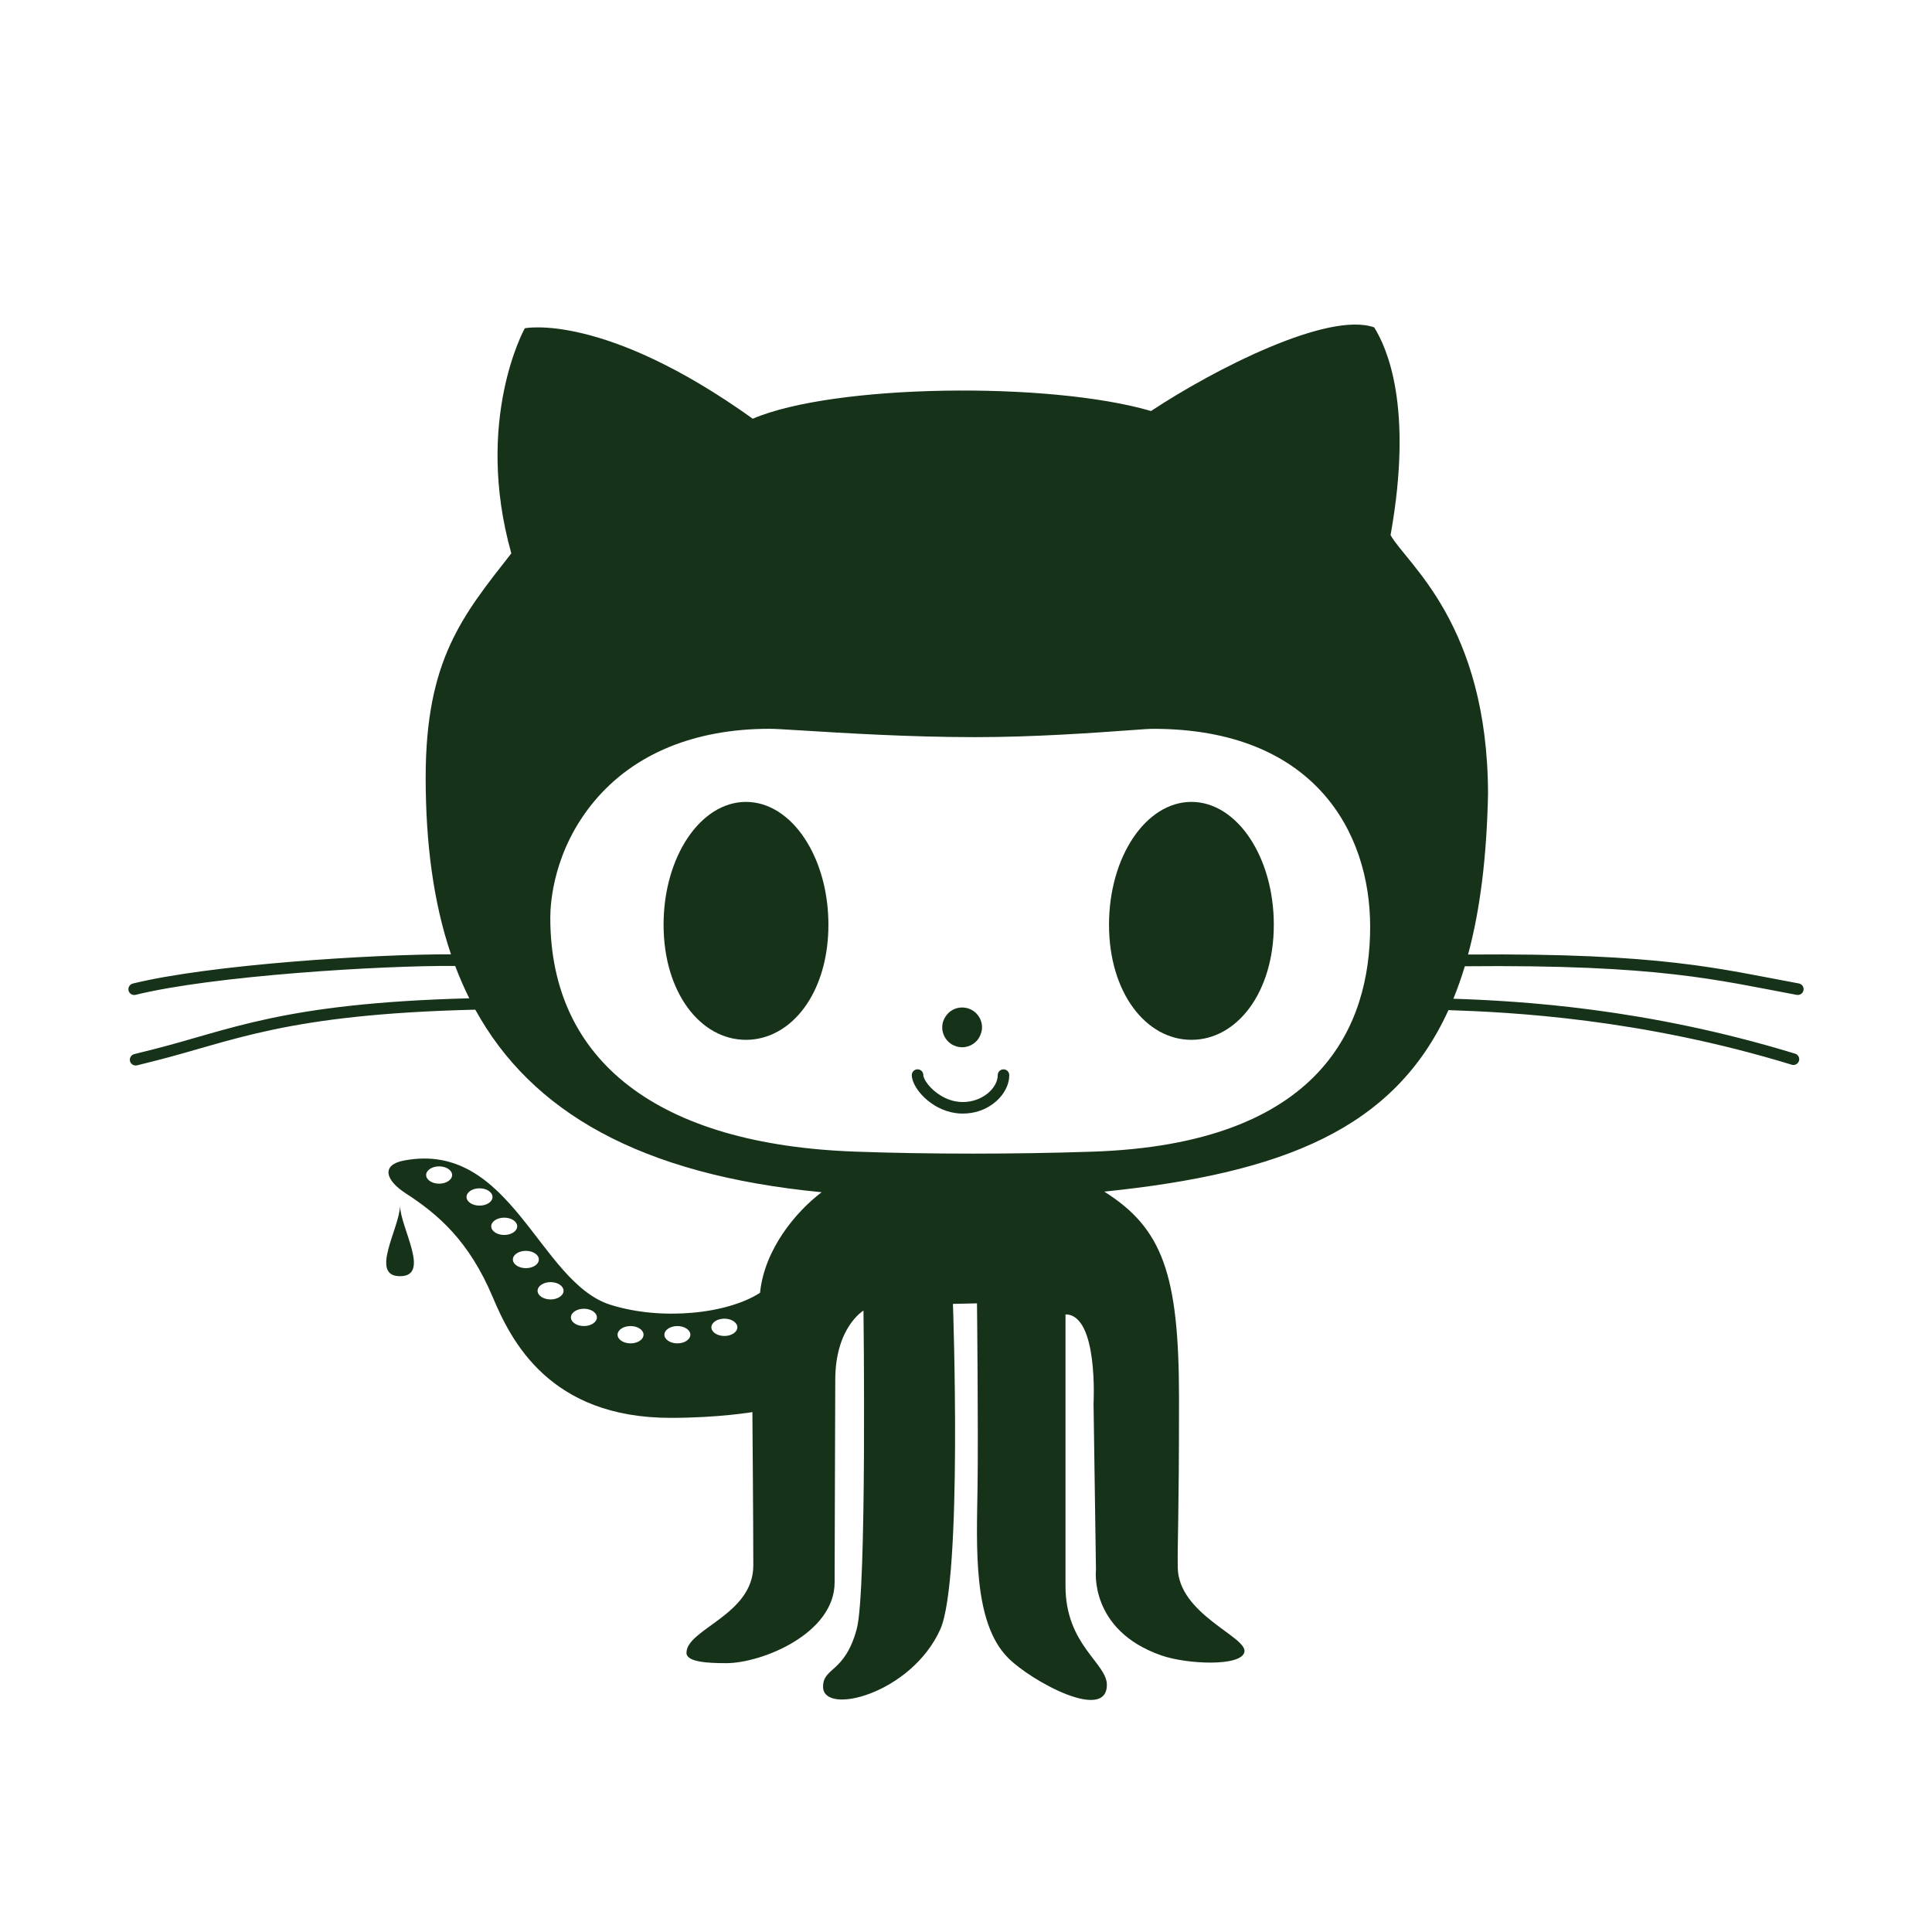 <?xml version="1.0" ?><svg enable-background="new -1163 1657.697 56.693 56.693" height="56.693px" id="Layer_1" version="1.1" viewBox="-1163 1657.697 56.693 56.693" width="56.693px" xml:space="preserve" xmlns="http://www.w3.org/2000/svg" xmlns:xlink="http://www.w3.org/1999/xlink"><g><path fill="#16331A" d="M-1110.275,1686.891c0.01,0.001,0.021,0.002,0.032,0.002c0.079,0,0.151-0.058,0.166-0.139   c0.017-0.092-0.044-0.18-0.136-0.198c-2.312-0.426-4.003-0.897-9.708-0.849   c0.356-1.316,0.548-2.872,0.586-4.714c-0.009-4.997-2.401-6.764-2.86-7.594c0.677-3.783-0.113-5.505-0.48-6.095   c-1.355-0.482-4.714,1.24-6.549,2.454c-2.992-0.875-9.316-0.79-11.687,0.226   c-4.376-3.134-6.69-2.654-6.69-2.654s-1.496,2.682-0.395,6.606c-1.44,1.835-2.513,3.134-2.513,6.575   c0,1.939,0.228,3.674,0.743,5.19c-2.29-0.006-7.09,0.303-9.338,0.858c-0.09,0.023-0.146,0.115-0.124,0.206   c0.019,0.077,0.089,0.129,0.165,0.129c0.013,0,0.027-0.001,0.041-0.004c2.268-0.561,7.229-0.866,9.379-0.848   c0.123,0.326,0.261,0.643,0.413,0.949c-5.527,0.147-7.018,0.936-9.338,1.515c-0.168,0.043-0.333,0.084-0.493,0.123   c-0.09,0.023-0.147,0.115-0.124,0.205c0.019,0.077,0.088,0.129,0.165,0.129c0.013,0,0.027-0.001,0.041-0.004   c0.16-0.041,0.325-0.081,0.495-0.124c2.327-0.582,3.838-1.375,9.431-1.51c1.644,2.986,4.815,4.843,10.163,5.357   c-0.763,0.579-1.68,1.679-1.807,2.951c-0.96,0.621-2.889,0.825-4.39,0.352   c-2.103-0.664-2.908-4.827-6.056-4.234c-0.682,0.129-0.546,0.578,0.043,0.96c0.96,0.621,1.863,1.398,2.56,3.052   c0.535,1.27,1.66,3.54,5.217,3.54c1.411,0,2.401-0.169,2.401-0.169s0.027,3.242,0.027,4.502   c0,1.453-1.961,1.863-1.961,2.562c0,0.277,0.649,0.303,1.171,0.303c1.031,0,3.176-0.861,3.176-2.371   c0-1.2,0.019-5.236,0.019-5.942c0-1.544,0.828-2.033,0.828-2.033s0.103,8.239-0.198,9.344   c-0.352,1.299-0.988,1.115-0.988,1.694c0,0.862,2.583,0.211,3.438-1.68c0.662-1.472,0.373-9.555,0.373-9.555   l0.706-0.015c0,0,0.04,3.7,0.016,5.392c-0.025,1.751-0.143,3.967,0.896,5.011   c0.683,0.686,2.899,1.891,2.899,0.79c0-0.64-1.214-1.167-1.214-2.899c0-1.885,0-7.442,0-7.97   c0.969,0,0.823,2.621,0.823,2.621l0.071,4.869c0,0-0.213,1.774,1.919,2.517c0.752,0.263,2.362,0.334,2.438-0.107   c0.076-0.443-1.939-1.101-1.957-2.475c-0.011-0.838,0.037-1.327,0.037-4.968s-0.489-4.987-2.193-6.06   c5.258-0.541,8.513-1.842,10.099-5.326c1.823,0.06,5.639,0.246,10.074,1.602   c0.016,0.006,0.033,0.008,0.05,0.008c0.072,0,0.139-0.048,0.162-0.12c0.027-0.09-0.023-0.185-0.113-0.212   c-4.374-1.338-8.074-1.547-10.028-1.612c0.123-0.303,0.236-0.62,0.336-0.953   C-1114.279,1685.995-1112.584,1686.464-1110.275,1686.891z M-1150.114,1692.431c-0.21,0-0.381-0.114-0.381-0.254   c0-0.14,0.171-0.254,0.381-0.254s0.381,0.114,0.381,0.254C-1149.733,1692.317-1149.904,1692.431-1150.114,1692.431z    M-1148.929,1693.075c-0.21,0-0.381-0.114-0.381-0.254c0-0.14,0.171-0.254,0.381-0.254s0.381,0.114,0.381,0.254   C-1148.547,1692.962-1148.718,1693.075-1148.929,1693.075z M-1148.585,1693.682c0-0.14,0.171-0.254,0.381-0.254   s0.381,0.114,0.381,0.254c0,0.14-0.171,0.254-0.381,0.254S-1148.585,1693.823-1148.585,1693.682z M-1147.569,1694.91   c-0.211,0-0.381-0.114-0.381-0.254c0-0.14,0.171-0.254,0.381-0.254c0.21,0,0.381,0.114,0.381,0.254   C-1147.188,1694.797-1147.358,1694.91-1147.569,1694.91z M-1146.844,1695.828c-0.21,0-0.381-0.114-0.381-0.254   c0-0.14,0.171-0.254,0.381-0.254s0.381,0.114,0.381,0.254C-1146.463,1695.714-1146.634,1695.828-1146.844,1695.828z    M-1145.866,1696.609c-0.21,0-0.381-0.114-0.381-0.254c0-0.14,0.171-0.254,0.381-0.254s0.381,0.114,0.381,0.254   C-1145.485,1696.495-1145.655,1696.609-1145.866,1696.609z M-1144.497,1697.117c-0.21,0-0.381-0.114-0.381-0.254   c0-0.14,0.171-0.254,0.381-0.254s0.381,0.114,0.381,0.254C-1144.116,1697.003-1144.286,1697.117-1144.497,1697.117z    M-1143.123,1697.117c-0.21,0-0.381-0.114-0.381-0.254c0-0.14,0.171-0.254,0.381-0.254s0.381,0.114,0.381,0.254   C-1142.742,1697.003-1142.912,1697.117-1143.123,1697.117z M-1141.744,1696.9c-0.21,0-0.381-0.114-0.381-0.254   s0.171-0.254,0.381-0.254c0.211,0,0.381,0.114,0.381,0.254S-1141.534,1696.9-1141.744,1696.9z M-1130.95,1691.492   c-1.137,0.038-2.315,0.057-3.503,0.057c-1.199,0-2.356-0.019-3.44-0.058c-5.777-0.203-8.959-2.641-8.959-6.865   c0-0.439,0.093-1.981,1.288-3.414c1.162-1.393,2.942-2.129,5.148-2.129c0.15,0,0.419,0.017,0.965,0.05   c1.17,0.073,3.128,0.195,5.066,0.195c1.756,0,3.531-0.13,4.485-0.199c0.447-0.033,0.626-0.045,0.741-0.045   c4.693,0,6.365,2.998,6.365,5.804C-1122.794,1687.778-1124.209,1691.271-1130.95,1691.492z"/><path fill="#16331A" d="M-1151.262,1695.146c0.909,0,0.015-1.41,0-2.07C-1151.266,1693.717-1152.171,1695.146-1151.262,1695.146z"/><path fill="#16331A" d="M-1133.553,1689.076c-0.093,0-0.169,0.076-0.169,0.169c0,0.373-0.439,0.79-1.026,0.79   c-0.085,0-0.166-0.009-0.244-0.026c-0.195-0.042-0.367-0.13-0.508-0.234c-0.028-0.021-0.055-0.042-0.081-0.064   c-0.077-0.065-0.142-0.134-0.193-0.199c-0.085-0.109-0.132-0.208-0.132-0.268c0-0.093-0.076-0.169-0.169-0.169   c-0.093,0-0.169,0.076-0.169,0.169c0,0.048,0.01,0.102,0.029,0.16c0.028,0.086,0.077,0.18,0.144,0.274   c0.067,0.094,0.151,0.189,0.251,0.276c0.1,0.088,0.215,0.169,0.342,0.236c0.159,0.084,0.338,0.145,0.532,0.171   c0.065,0.009,0.131,0.013,0.198,0.013c0.352,0,0.657-0.114,0.889-0.287c0.033-0.025,0.065-0.051,0.095-0.077   c0.06-0.054,0.114-0.112,0.161-0.173c0.117-0.152,0.192-0.323,0.213-0.491c0.004-0.034,0.006-0.067,0.006-0.101   C-1133.384,1689.152-1133.459,1689.076-1133.553,1689.076z"/><path fill="#16331A" d="M-1135.251,1688.17c0.042,0.062,0.096,0.116,0.158,0.158c0.023,0.016,0.048,0.03,0.073,0.042   c0.051,0.025,0.106,0.042,0.164,0.051c0.029,0.004,0.059,0.007,0.089,0.007c0.121,0,0.233-0.037,0.326-0.1   c0.039-0.026,0.074-0.057,0.106-0.092c0.044-0.048,0.076-0.105,0.102-0.166c0.03-0.07,0.05-0.145,0.05-0.226   c0-0.322-0.261-0.583-0.583-0.583c-0.161,0-0.307,0.065-0.413,0.171c-0.005,0.005-0.008,0.01-0.013,0.015   c-0.03,0.032-0.056,0.068-0.078,0.106c-0.031,0.053-0.056,0.111-0.069,0.174c-0.008,0.038-0.012,0.077-0.012,0.118   s0.004,0.08,0.012,0.118C-1135.323,1688.037-1135.293,1688.108-1135.251,1688.17z"/><path fill="#16331A" d="M-1139.571,1682.051c-0.119-0.147-0.248-0.277-0.386-0.388c-0.137-0.111-0.282-0.203-0.434-0.273   c-0.151-0.07-0.309-0.119-0.472-0.143c-0.081-0.012-0.164-0.019-0.247-0.019c-1.336,0-2.418,1.613-2.418,3.604   c0,1.99,1.083,3.378,2.418,3.378c0.083,0,0.166-0.005,0.247-0.016c0.163-0.021,0.32-0.064,0.472-0.125   c0.151-0.062,0.296-0.143,0.434-0.241c0.137-0.099,0.266-0.215,0.386-0.348s0.229-0.282,0.328-0.446   c0.345-0.574,0.552-1.33,0.552-2.201c0-0.871-0.207-1.669-0.552-2.292   C-1139.342,1682.362-1139.451,1682.198-1139.571,1682.051z"/><path fill="#16331A" d="M-1128.039,1681.228c-1.336,0-2.418,1.613-2.418,3.604c0,1.99,1.083,3.378,2.418,3.378   c1.336,0,2.418-1.388,2.418-3.378C-1125.621,1682.842-1126.703,1681.228-1128.039,1681.228z"/></g></svg>